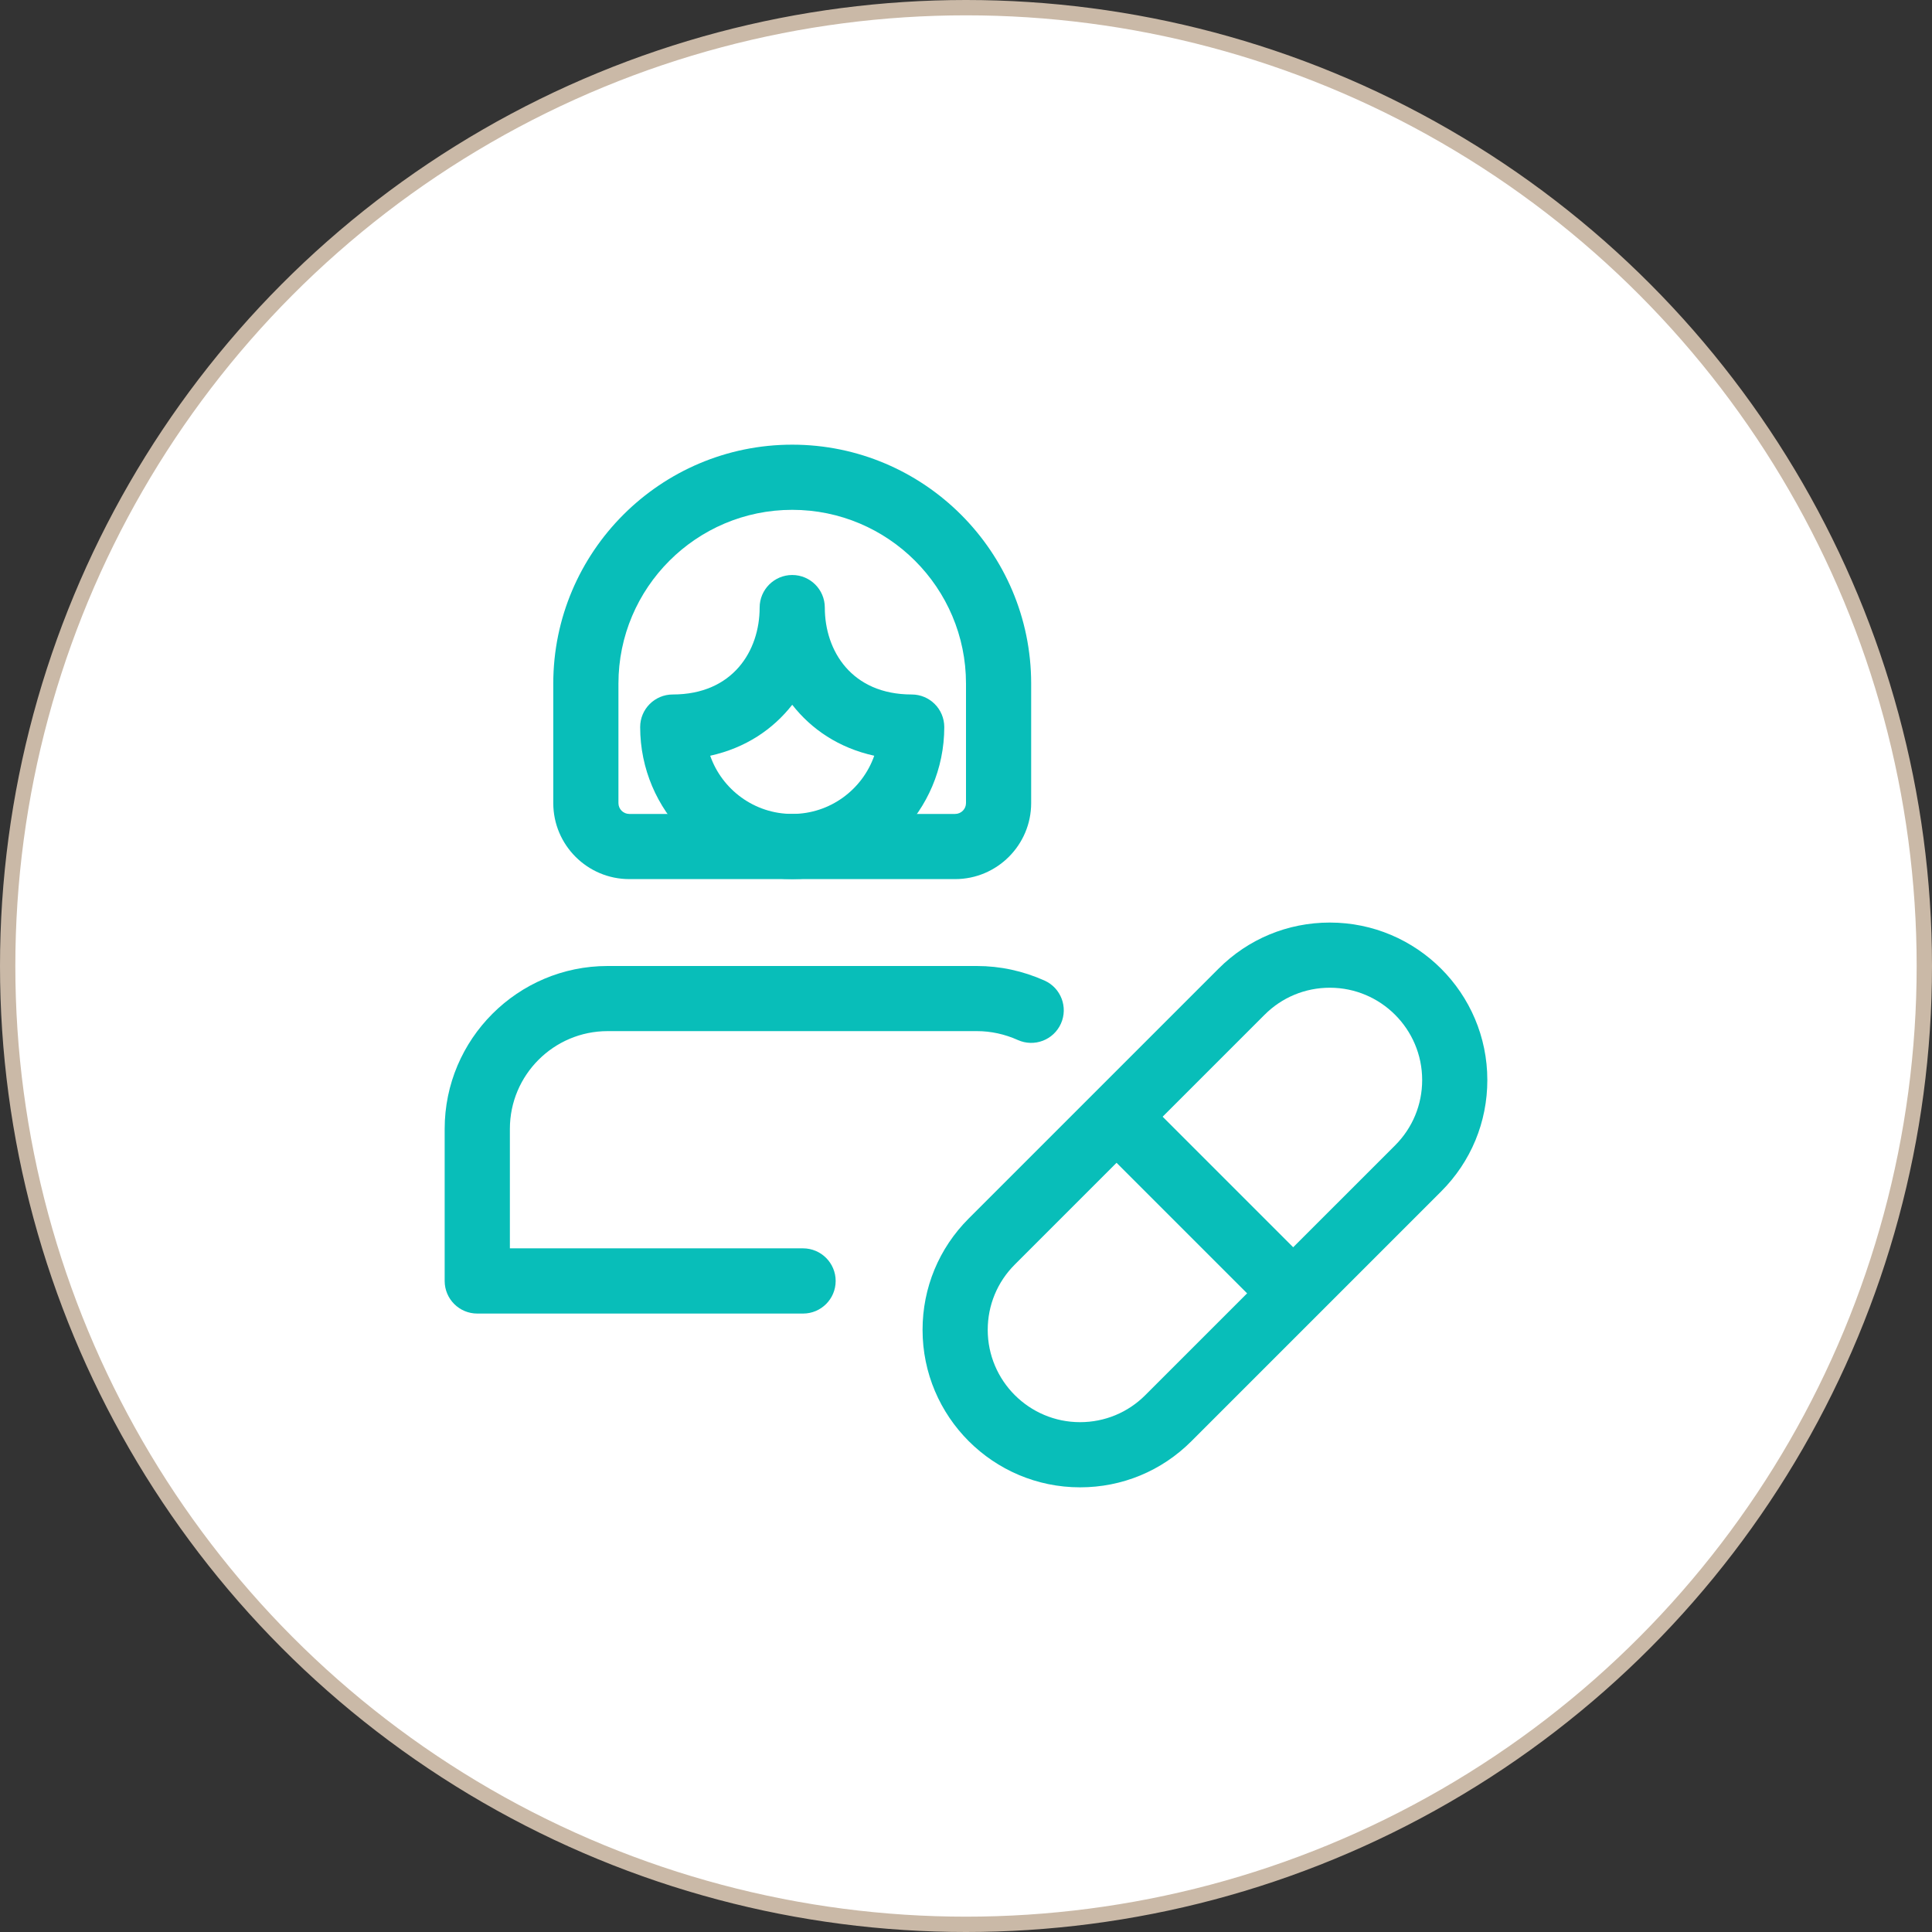 <svg xmlns="http://www.w3.org/2000/svg" width="126" height="126" viewBox="0 0 126 126" fill="none"><rect x="0" y="0" width="126" height="126" fill="#333333" stroke="none"/><circle cx="63" cy="63" r="62.5" fill="white" stroke="#CAB9A7"></circle><g clip-path="url(#clip0_1216_166)"><path d="M52.375 85.667H31.125C29.952 85.667 29 84.715 29 83.542V73.625C29 67.766 33.769 63 39.625 63H63.708C65.224 63 66.709 63.32 68.12 63.949C69.191 64.428 69.67 65.686 69.191 66.757C68.709 67.831 67.454 68.307 66.383 67.828C65.525 67.443 64.624 67.247 63.711 67.247H39.628C36.114 67.247 33.253 70.106 33.253 73.622V81.414H52.378C53.548 81.417 54.5 82.369 54.5 83.542C54.5 84.715 53.548 85.667 52.375 85.667Z" fill="#08BEB9"></path><path d="M51.667 57.333C46.198 57.333 41.75 52.885 41.75 47.417C41.75 46.244 42.702 45.292 43.875 45.292C47.791 45.292 49.542 42.447 49.542 39.625C49.542 38.452 50.494 37.5 51.667 37.5C52.84 37.5 53.792 38.452 53.792 39.625C53.792 42.447 55.543 45.292 59.458 45.292C60.631 45.292 61.583 46.244 61.583 47.417C61.583 52.885 57.135 57.333 51.667 57.333ZM46.317 49.287C47.091 51.494 49.196 53.083 51.667 53.083C54.137 53.083 56.242 51.494 57.016 49.287C54.704 48.779 52.913 47.558 51.667 45.963C50.42 47.558 48.629 48.779 46.317 49.287Z" fill="#08BEB9"></path><path d="M62.291 57.333H41.041C38.307 57.333 36.083 55.109 36.083 52.375V44.583C36.083 35.99 43.076 29 51.666 29C60.257 29 67.25 35.99 67.25 44.583V52.375C67.25 55.109 65.025 57.333 62.291 57.333ZM51.666 33.25C45.416 33.25 40.333 38.333 40.333 44.583V52.375C40.333 52.766 40.65 53.083 41.041 53.083H62.291C62.682 53.083 63 52.766 63 52.375V44.583C63 38.333 57.917 33.25 51.666 33.25Z" fill="#08BEB9"></path><path d="M70.438 97C64.774 97 60.167 92.393 60.167 86.73C60.167 83.987 61.235 81.409 63.176 79.468L79.468 63.176C81.406 61.235 83.984 60.167 86.73 60.167C92.393 60.167 97 64.774 97 70.438C97 73.18 95.932 75.759 93.991 77.7L77.7 93.991C75.762 95.932 73.183 97 70.438 97ZM86.73 64.417C85.123 64.417 83.607 65.043 82.471 66.182L66.179 82.474C65.043 83.61 64.417 85.123 64.417 86.73C64.417 90.05 67.117 92.75 70.438 92.75C72.044 92.75 73.56 92.124 74.696 90.985L90.988 74.694C92.124 73.557 92.75 72.044 92.75 70.438C92.75 67.117 90.05 64.417 86.73 64.417Z" fill="#08BEB9"></path><path d="M71.769 74.785L74.775 71.78L85.377 82.382L82.372 85.388L71.769 74.785Z" fill="#08BEB9"></path></g><defs><clipPath id="clip0_1216_166"><rect width="68" height="68" fill="white" transform="translate(29 29)"></rect></clipPath></defs></svg>